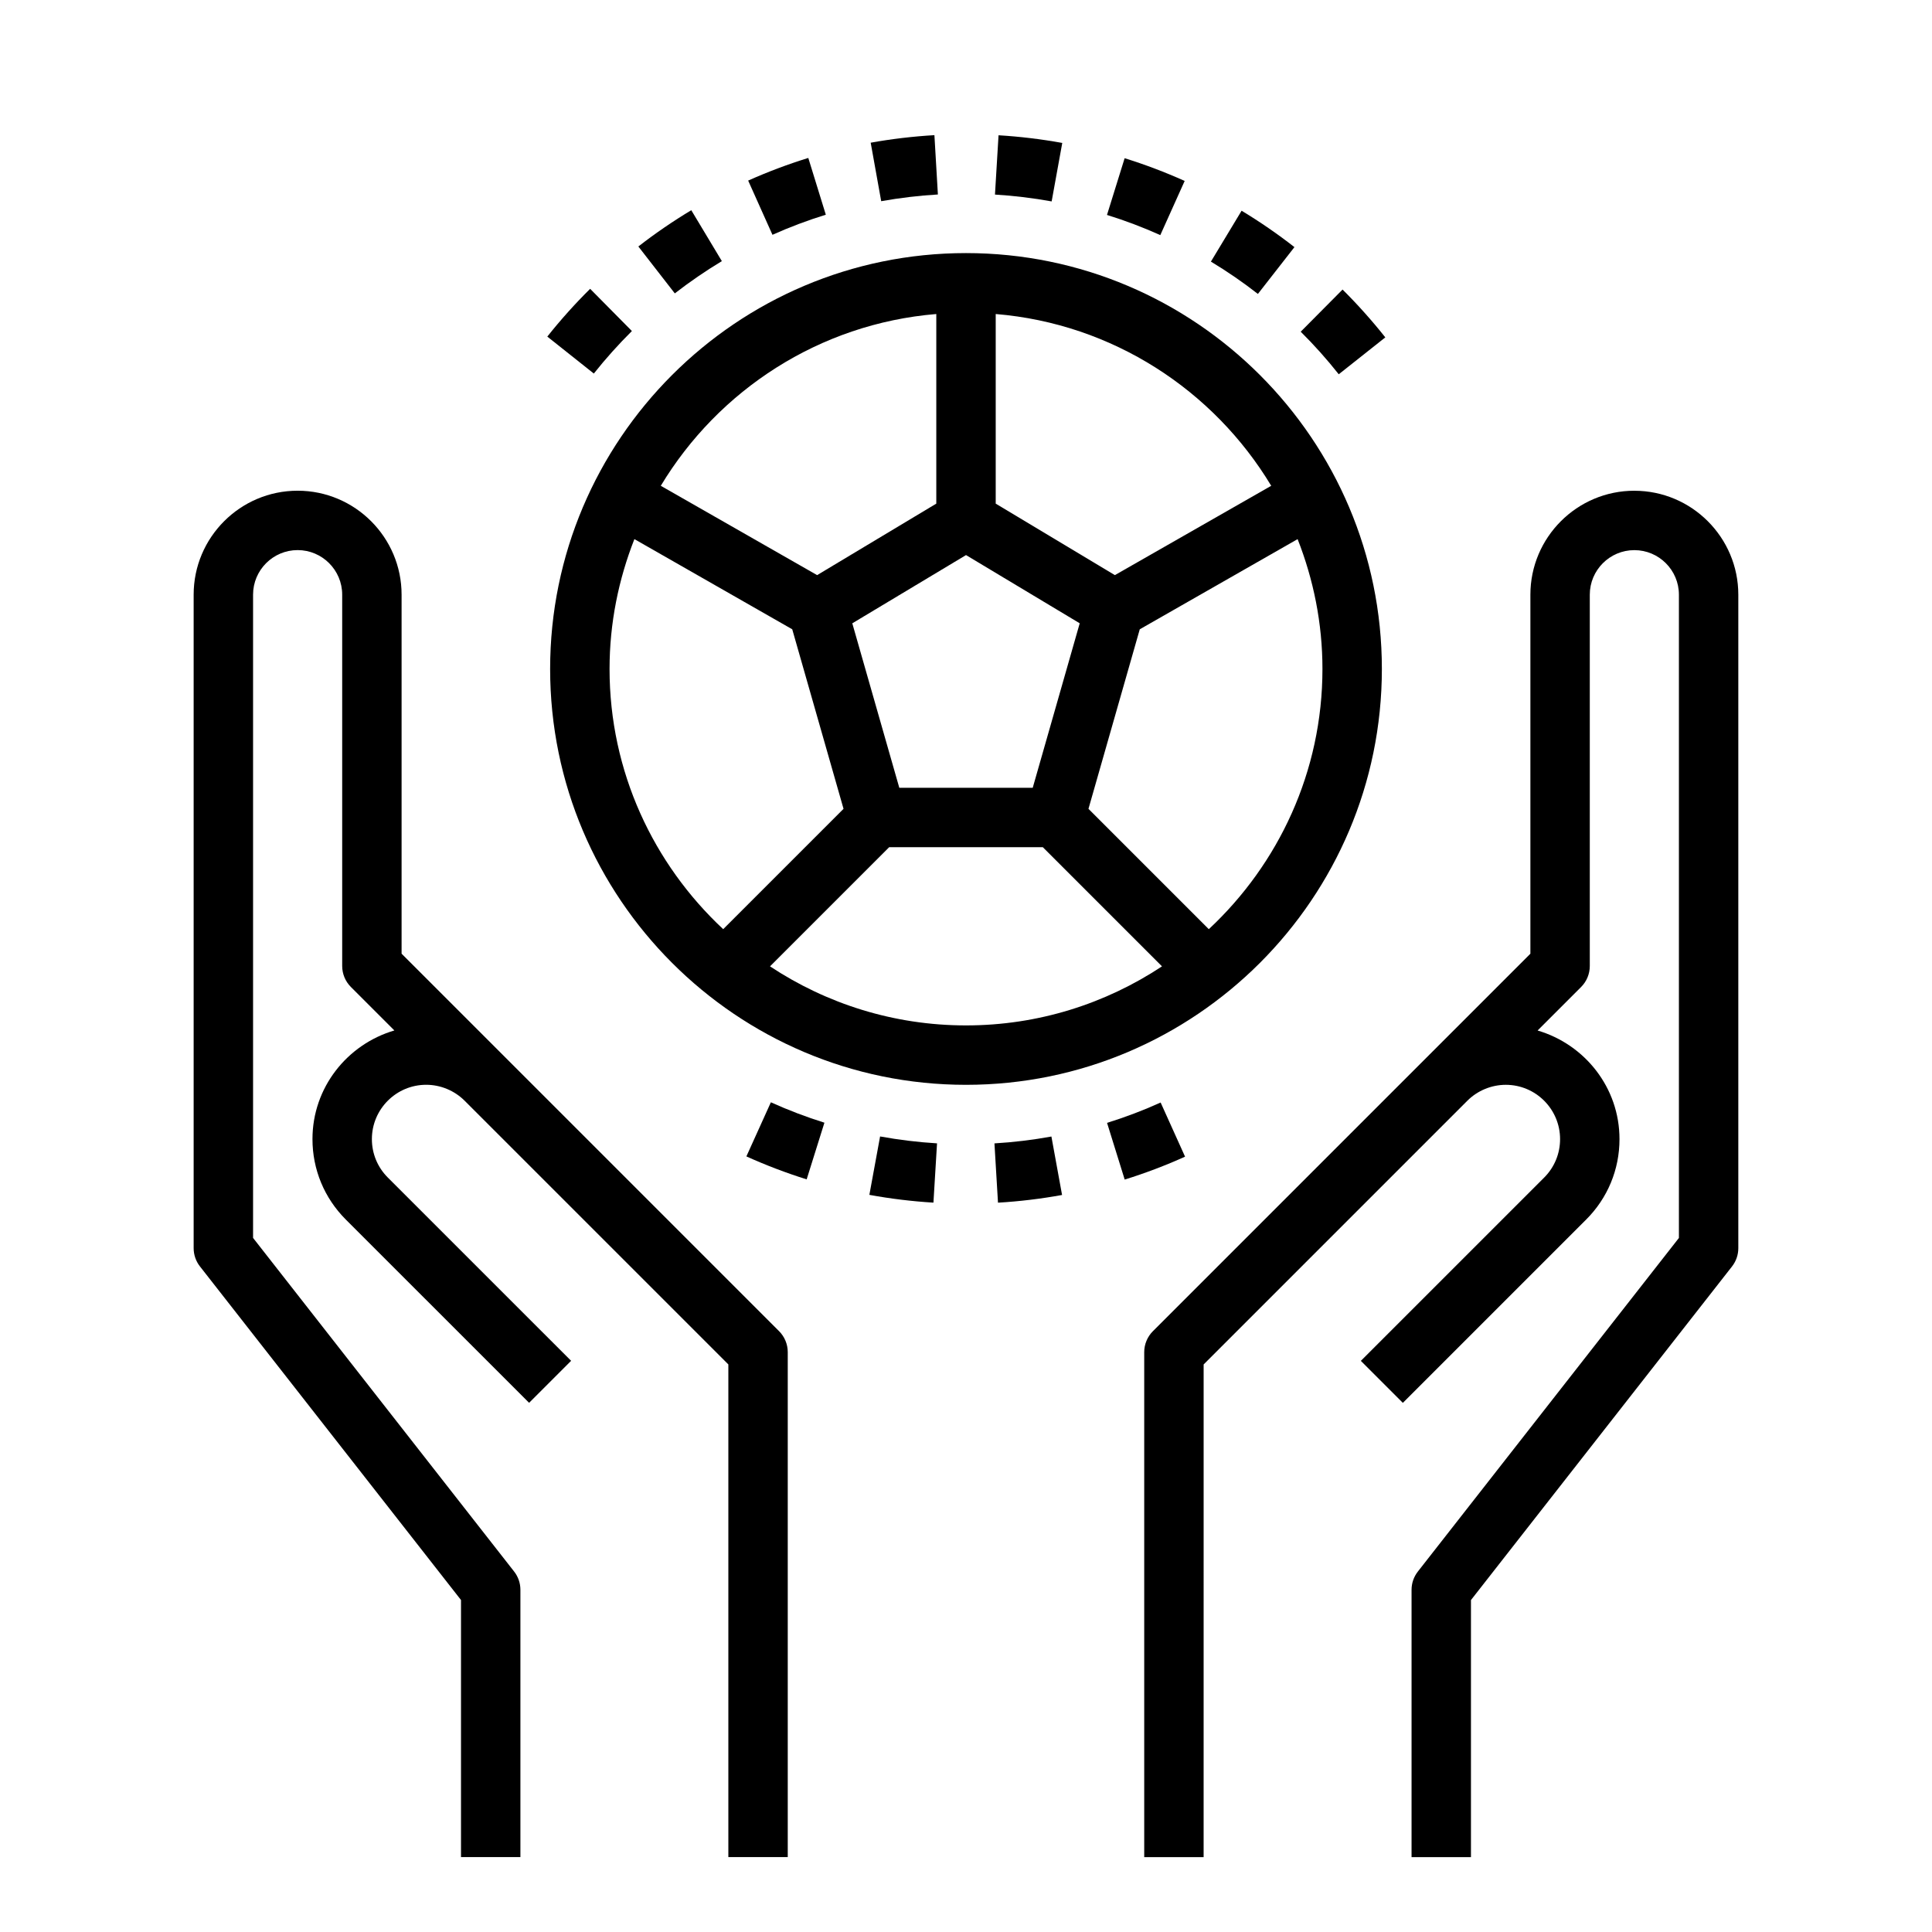<?xml version="1.0" encoding="UTF-8"?>
<!-- Uploaded to: SVG Repo, www.svgrepo.com, Generator: SVG Repo Mixer Tools -->
<svg fill="#000000" width="800px" height="800px" version="1.1" viewBox="144 144 512 512" xmlns="http://www.w3.org/2000/svg">
 <g>
  <path d="m279.61 425.92-29.184-29.184v-95.141c0-15.191-12.359-27.551-27.551-27.551-15.195 0-27.555 12.359-27.555 27.551v173.18c0 1.762 0.59 3.465 1.676 4.848l69.176 88.398v68.133h15.742v-70.848c0-1.762-0.59-3.465-1.676-4.848l-69.172-88.398v-170.47c0-6.508 5.297-11.809 11.809-11.809 6.512 0 11.809 5.297 11.809 11.809v98.402c0 2.086 0.828 4.094 2.305 5.566l11.523 11.523c-12.492 3.676-21.703 15.121-21.703 28.793 0 8.047 3.133 15.609 8.824 21.309l48.586 48.578 11.133-11.133-48.586-48.578c-2.715-2.719-4.211-6.332-4.211-10.176 0-7.941 6.453-14.395 14.391-14.395 3.785 0 7.496 1.535 10.18 4.219l69.895 69.887v130.57h15.742v-133.82c0-2.086-0.828-4.094-2.305-5.566z"/>
  <path d="m577.12 274.05c-15.191 0-27.551 12.359-27.551 27.551v95.141l-100.03 100.03c-1.48 1.477-2.309 3.484-2.309 5.57v133.82h15.742l0.004-130.57 69.898-69.898c2.68-2.672 6.379-4.207 10.176-4.207 7.934 0 14.387 6.453 14.387 14.395 0 3.84-1.496 7.461-4.211 10.18l-48.586 48.578 11.133 11.133 48.586-48.586c5.691-5.691 8.824-13.258 8.824-21.305 0-13.672-9.211-25.113-21.703-28.789l11.523-11.523c1.48-1.477 2.309-3.484 2.309-5.57v-98.402c0-6.512 5.297-11.809 11.809-11.809 6.512 0 11.809 5.297 11.809 11.809v170.47l-69.172 88.395c-1.09 1.387-1.68 3.086-1.68 4.852v70.848h15.742v-68.133l69.172-88.395c1.09-1.387 1.68-3.086 1.68-4.852v-173.18c0-15.191-12.359-27.551-27.555-27.551z"/>
  <path d="m510.21 321.28c0-60.773-49.438-110.21-110.21-110.21-60.773 0-110.21 49.438-110.21 110.21 0 60.773 49.438 110.21 110.21 110.21 60.77 0.004 110.21-49.434 110.21-110.21zm-45.863 68.961-31.891-31.891 13.594-47.578 41.832-23.898c4.199 10.68 6.582 22.262 6.582 34.406 0 27.215-11.633 51.711-30.117 68.961zm-94.48-81.059 30.137-18.082 30.133 18.082-12.453 43.586h-35.359zm111.02-36.441-41.43 23.672-31.582-18.949v-50.246c31.016 2.574 57.758 20.191 73.012 45.523zm-88.758-45.523v50.246l-31.582 18.949-41.43-23.672c15.258-25.332 41.996-42.949 73.012-45.523zm-86.59 94.062c0-12.148 2.387-23.727 6.582-34.41l41.832 23.898 13.594 47.578-31.891 31.891c-18.484-17.246-30.117-41.742-30.117-68.957zm42.523 78.816 31.582-31.582h40.715l31.582 31.582c-14.918 9.863-32.754 15.648-51.938 15.648-19.188 0-37.023-5.785-51.941-15.648z"/>
  <path d="m425.51 181.88c-5.543-1.008-11.227-1.691-16.887-2.031l-0.945 15.715c5.039 0.309 10.094 0.914 15.02 1.812z"/>
  <path d="m392.55 195.54-0.922-15.723c-5.652 0.332-11.328 1-16.887 2l2.785 15.5c4.941-0.879 9.992-1.488 15.023-1.777z"/>
  <path d="m487.04 209.49c-4.449-3.481-9.172-6.723-14.004-9.645l-8.133 13.484c4.305 2.59 8.492 5.473 12.453 8.566z"/>
  <path d="m511.12 233.41c-3.512-4.434-7.328-8.699-11.328-12.676l-11.09 11.172c3.566 3.535 6.957 7.328 10.078 11.281z"/>
  <path d="m457.95 191.95c-5.172-2.32-10.523-4.352-15.91-6.023l-4.676 15.035c4.785 1.48 9.539 3.281 14.129 5.344z"/>
  <path d="m362.85 200.9-4.644-15.043c-5.422 1.676-10.785 3.699-15.934 6l6.438 14.367c4.559-2.039 9.32-3.836 14.141-5.324z"/>
  <path d="m335.3 213.2-8.102-13.492c-4.848 2.914-9.574 6.148-14.027 9.613l9.66 12.43c3.969-3.078 8.164-5.953 12.469-8.551z"/>
  <path d="m311.46 231.73-11.066-11.188c-4.023 3.977-7.84 8.234-11.352 12.66l12.328 9.793c3.117-3.93 6.516-7.715 10.09-11.266z"/>
  <path d="m451.58 436.18c-4.598 2.078-9.375 3.891-14.199 5.391l4.676 15.027c5.434-1.691 10.816-3.731 15.996-6.07z"/>
  <path d="m407.54 447.01 0.938 15.711c5.691-0.332 11.398-1.023 16.98-2.039l-2.824-15.492c-4.961 0.906-10.031 1.52-15.094 1.82z"/>
  <path d="m341.8 450.46c5.18 2.34 10.555 4.383 15.973 6.086l4.707-15.02c-4.816-1.512-9.598-3.328-14.191-5.406z"/>
  <path d="m374.39 460.65c5.574 1.023 11.289 1.715 16.98 2.062l0.953-15.711c-5.07-0.309-10.148-0.93-15.09-1.828z"/>
 </g>
</svg>